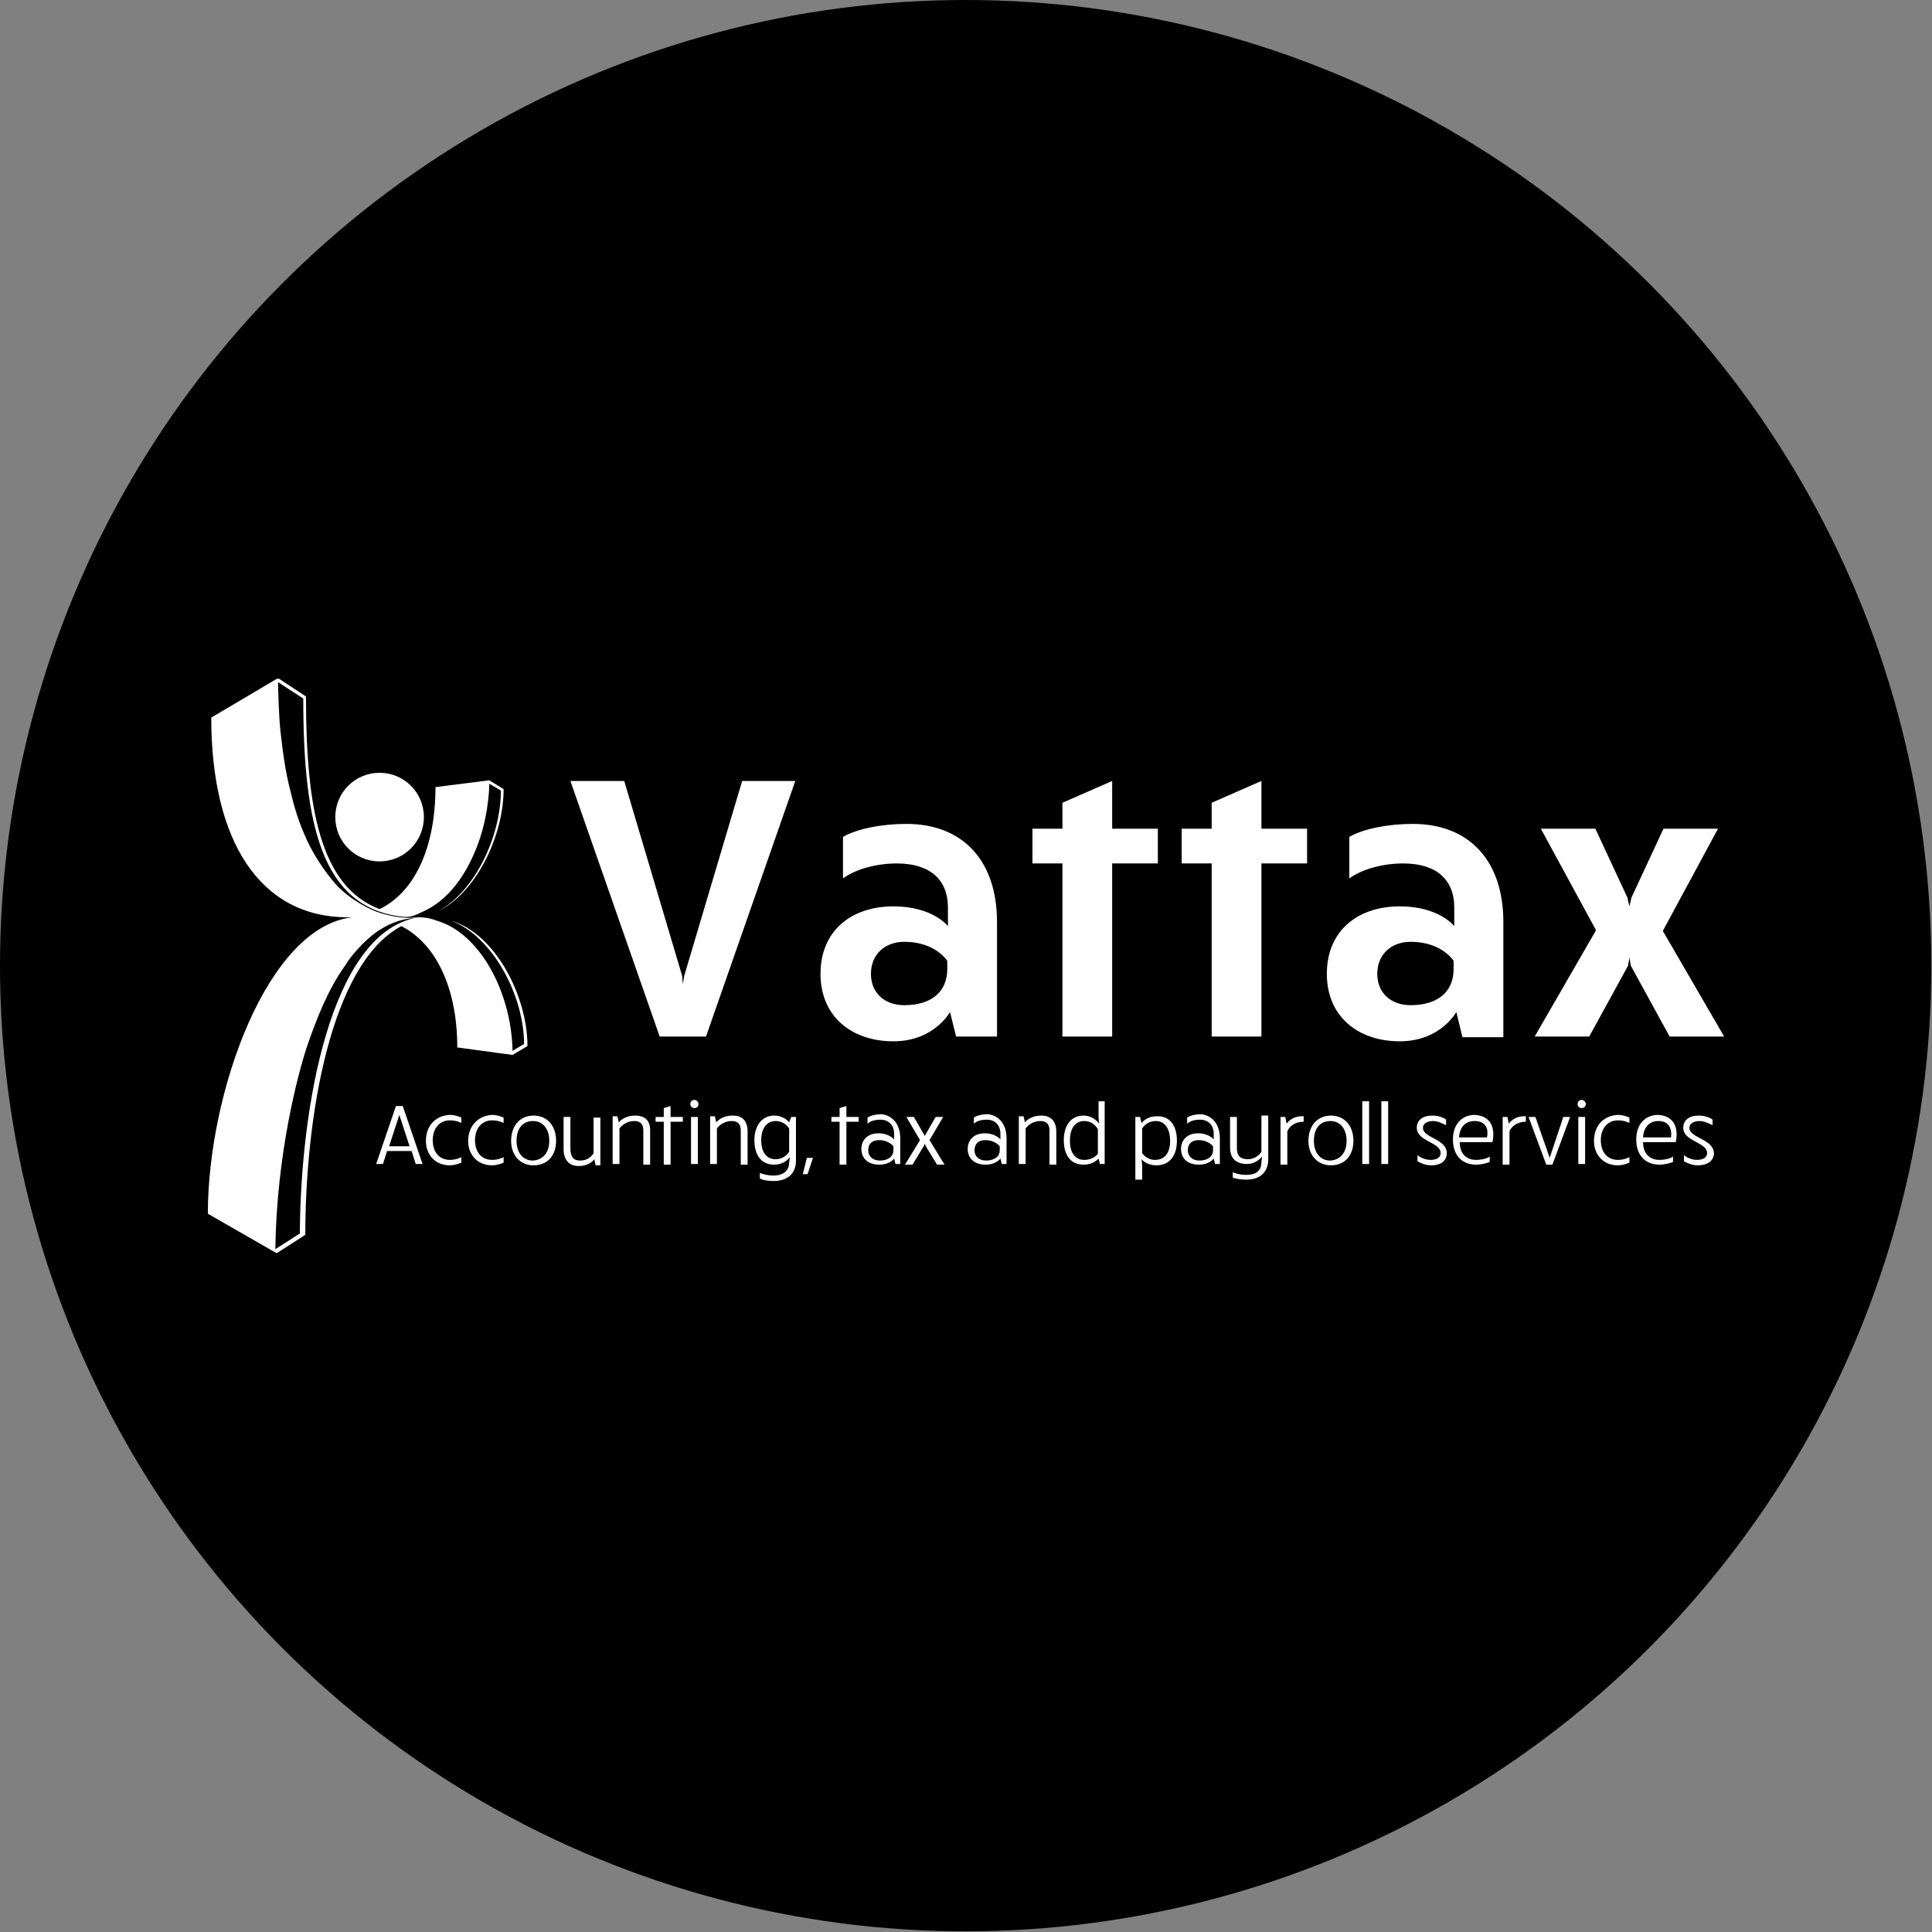 <?xml version="1.0" encoding="utf-8"?>
<!-- Generator: Adobe Illustrator 23.0.3, SVG Export Plug-In . SVG Version: 6.00 Build 0)  -->
<svg version="1.1" xmlns="http://www.w3.org/2000/svg" xmlns:xlink="http://www.w3.org/1999/xlink" x="0px" y="0px"
	 viewBox="0 0 283.5 283.5" style="enable-background:new 0 0 283.5 283.5;" xml:space="preserve">
<rect x="0" y="0" width="283.5" height="283.5" fill="#808080" stroke="none"/>
<style type="text/css">
	.st0{display:none;}
	.st1{display:inline;}
	.st2{fill:#053478;}
	.st3{fill-rule:evenodd;clip-rule:evenodd;fill:url(#SVGID_1_);}
	.st4{display:inline;fill-rule:evenodd;clip-rule:evenodd;fill:url(#SVGID_2_);}
	.st5{fill-rule:evenodd;clip-rule:evenodd;fill:url(#SVGID_3_);}
	.st6{display:inline;fill-rule:evenodd;clip-rule:evenodd;fill:url(#SVGID_4_);}
	.st7{display:inline;fill-rule:evenodd;clip-rule:evenodd;fill:url(#SVGID_5_);}
	.st8{display:inline;fill-rule:evenodd;clip-rule:evenodd;fill:#053478;}
	.st9{display:inline;fill-rule:evenodd;clip-rule:evenodd;fill:url(#SVGID_6_);}
	.st10{clip-path:url(#SVGID_8_);fill:#FFFFFF;}
</style>
<g id="tlo">
	<circle cx="141.7" cy="141.7" r="141.7"/>
</g>
<g id="Warstwa_1">
	<g class="st0">
		<g class="st1">
			<path class="st2" d="M103.6,152.1h-6.8l-13.1-37.5h7.9l8.5,28.6l0.1,1.2l0.2-1.2l8.5-28.6h7.9L103.6,152.1z"/>
			<path class="st2" d="M146.3,135.2v16.9h-6l-0.9-3.6c0,0-2.3,4.3-8.3,4.3c-6.2,0-10.7-3.7-10.7-9.9c0-6.3,4.5-9.9,10.7-9.9
				c5.8,0,8,2.9,8,2.9v-2.7c0-4.2-2.7-6.5-7.5-6.5c-2.9,0-6,0.8-7.9,2.2v-6.1c2.1-1.2,5.7-1.9,9.3-1.9
				C141.2,120.9,146.3,126.3,146.3,135.2z M127.8,142.8c0,2.8,2,4.6,4.9,4.6c3.9,0,6.3-1.9,6.3-5.3V141c0,0-1.7-2.8-6.3-2.8
				C129.8,138.2,127.8,140,127.8,142.8z"/>
			<path class="st2" d="M169.9,126.7h-6.7v25.4H156v-25.4h-4.4v-5.1h4.4v-3.8l7.3-3.2v7h6.7V126.7z"/>
			<path class="st2" d="M191.8,126.7h-6.7v25.4h-7.3v-25.4h-4.4v-5.1h4.4v-3.8l7.3-3.2v7h6.7V126.7z"/>
			<path class="st2" d="M220.6,135.2v16.9h-6l-0.9-3.6c0,0-2.3,4.3-8.3,4.3c-6.2,0-10.7-3.7-10.7-9.9c0-6.3,4.5-9.9,10.7-9.9
				c5.8,0,8,2.9,8,2.9v-2.7c0-4.2-2.7-6.5-7.5-6.5c-2.9,0-6,0.8-7.9,2.2v-6.1c2.1-1.2,5.7-1.9,9.3-1.9
				C215.6,120.9,220.6,126.3,220.6,135.2z M202.1,142.8c0,2.8,2,4.6,4.9,4.6c3.9,0,6.3-1.9,6.3-5.3V141c0,0-1.7-2.8-6.3-2.8
				C204.1,138.2,202.1,140,202.1,142.8z"/>
			<path class="st2" d="M245,152.1l-5.7-10.4l-0.2-1.2l-0.2,1.2l-5.7,10.4h-8l9-15.6l-8.1-14.9h8l4.7,10.1l0.3,1.3l0.3-1.3l4.7-10.1
				h8l-8.1,15l9,15.5H245z"/>
		</g>
		<g class="st1">
			<g>
				<path class="st2" d="M56.8,169l-0.6,1.9h-1l2.9-8.5h1l2.9,8.5h-1l-0.6-1.9H56.8z M60.1,168.2l-1.5-4.6l0-0.3l0,0.3l-1.5,4.6
					H60.1z"/>
				<path class="st2" d="M67.7,164.1v0.8c-0.2-0.1-0.8-0.4-1.7-0.4c-1.5,0-2.5,1.1-2.5,2.9c0,1.7,1,2.9,2.5,2.9
					c0.9,0,1.6-0.3,1.7-0.4v0.8c-0.2,0.1-0.9,0.4-1.7,0.4c-2.1,0-3.5-1.5-3.5-3.6c0-2.2,1.5-3.6,3.5-3.6
					C66.7,163.7,67.5,164,67.7,164.1z"/>
				<path class="st2" d="M73.9,164.1v0.8c-0.2-0.1-0.8-0.4-1.7-0.4c-1.5,0-2.5,1.1-2.5,2.9c0,1.7,1,2.9,2.5,2.9
					c0.9,0,1.6-0.3,1.7-0.4v0.8c-0.2,0.1-0.9,0.4-1.7,0.4c-2.1,0-3.5-1.5-3.5-3.6c0-2.2,1.5-3.6,3.5-3.6
					C73,163.7,73.7,164,73.9,164.1z"/>
				<path class="st2" d="M74.9,167.4c0-2.2,1.3-3.7,3.3-3.7c2,0,3.3,1.5,3.3,3.7c0,2.2-1.3,3.6-3.3,3.6
					C76.2,171,74.9,169.5,74.9,167.4z M80.6,167.4c0-1.7-0.9-2.9-2.4-2.9c-1.5,0-2.4,1.1-2.4,2.9c0,1.7,0.9,2.9,2.4,2.9
					C79.7,170.2,80.6,169.1,80.6,167.4z"/>
				<path class="st2" d="M87.4,170.8l-0.2-0.9c0,0-0.5,1-2.2,1c-1.5,0-2.2-0.8-2.2-2.5v-4.7h1v4.6c0,1.2,0.5,1.8,1.4,1.8
					c1.6,0,2-1.1,2-1.1v-5.3h1v6.9H87.4z"/>
				<path class="st2" d="M95.4,165.8v5.1h-1v-5c0-0.9-0.4-1.4-1.3-1.4c-1.5,0-2.2,1.1-2.2,1.1v5.2h-1v-6.9h0.7l0.2,0.9
					c0,0,0.7-1,2.4-1C94.7,163.7,95.4,164.5,95.4,165.8z"/>
				<path class="st2" d="M100.2,164.6h-1.8v6.3h-1v-6.3h-1.2v-0.7h1.2v-1.3l1-0.3v1.6h1.8V164.6z"/>
				<path class="st2" d="M101.9,161.4c0.3,0,0.6,0.2,0.6,0.6c0,0.4-0.3,0.6-0.6,0.6c-0.3,0-0.6-0.2-0.6-0.6
					C101.3,161.7,101.6,161.4,101.9,161.4z M101.4,170.8v-6.9h1v6.9H101.4z"/>
				<path class="st2" d="M109.6,165.8v5.1h-1v-5c0-0.9-0.4-1.4-1.3-1.4c-1.5,0-2.2,1.1-2.2,1.1v5.2h-1v-6.9h0.7l0.2,0.9
					c0,0,0.7-1,2.4-1C109,163.7,109.6,164.5,109.6,165.8z"/>
				<path class="st2" d="M115.9,164.7l0.2-0.9h0.7v6.4c0,1.9-1.2,3-3.3,3c-1,0-1.8-0.2-2-0.4v-0.8c0.2,0.1,1,0.4,2,0.4
					c1.4,0,2.3-0.7,2.3-1.9l0.1-0.8c0,0-0.7,1.1-2.3,1.1c-1.9,0-2.9-1.4-2.9-3.6c0-2.1,1.1-3.6,2.9-3.6
					C115.2,163.7,115.9,164.7,115.9,164.7z M111.7,167.3c0,1.8,0.8,2.8,2.1,2.8c1.4,0,2-1.1,2-1.1v-3.5c0,0-0.6-1.1-2-1.1
					C112.6,164.5,111.7,165.6,111.7,167.3z"/>
				<path class="st2" d="M117.8,172.3l0.5-2.4h0.9l-0.8,2.4H117.8z"/>
				<path class="st2" d="M126,164.6h-1.8v6.3h-1v-6.3h-1.2v-0.7h1.2v-1.3l1-0.3v1.6h1.8V164.6z"/>
				<path class="st2" d="M132.1,167v3.8h-0.7l-0.2-0.8c0,0-0.6,0.9-2.2,0.9c-1.6,0-2.6-0.9-2.6-2.3c0-1.4,1-2.3,2.5-2.3
					c1.6,0,2.3,0.9,2.3,0.9v-0.8c0-1.3-0.8-2.1-2-2.1c-0.8,0-1.5,0.2-1.9,0.6l0-0.9c0.4-0.3,1.2-0.5,2.1-0.5
					C131,163.7,132.1,165,132.1,167z M127.4,168.7c0,0.9,0.7,1.5,1.7,1.5c1.2,0,2-0.6,2-1.5v-0.6c0,0-0.7-0.9-2.1-0.9
					C127.9,167.2,127.4,167.8,127.4,168.7z"/>
				<path class="st2" d="M137.5,170.8l-1.7-2.8l-0.1-0.3l-0.1,0.3l-1.7,2.8h-1.1l2.2-3.6l-2-3.4h1.1l1.5,2.6l0.1,0.2l0.1-0.2
					l1.5-2.6h1.1l-2,3.4l2.2,3.6H137.5z"/>
				<path class="st2" d="M147.7,167v3.8H147l-0.2-0.8c0,0-0.6,0.9-2.2,0.9c-1.6,0-2.6-0.9-2.6-2.3c0-1.4,1-2.3,2.5-2.3
					c1.6,0,2.3,0.9,2.3,0.9v-0.8c0-1.3-0.8-2.1-2-2.1c-0.8,0-1.5,0.2-1.9,0.6l0-0.9c0.4-0.3,1.2-0.5,2.1-0.5
					C146.6,163.7,147.7,165,147.7,167z M143,168.7c0,0.9,0.7,1.5,1.7,1.5c1.2,0,2-0.6,2-1.5v-0.6c0,0-0.7-0.9-2.1-0.9
					C143.5,167.2,143,167.8,143,168.7z"/>
				<path class="st2" d="M154.9,165.8v5.1h-1v-5c0-0.9-0.4-1.4-1.3-1.4c-1.5,0-2.2,1.1-2.2,1.1v5.2h-1v-6.9h0.7l0.2,0.9
					c0,0,0.7-1,2.4-1C154.2,163.7,154.9,164.5,154.9,165.8z"/>
				<path class="st2" d="M161.4,170.8l-0.2-0.8c0,0-0.7,0.9-2.2,0.9c-1.9,0-2.9-1.4-2.9-3.6c0-2.2,1.1-3.6,2.9-3.6
					c1.5,0,2.3,1.2,2.3,1.2l-0.1-0.9v-2.3h1v9.2H161.4z M157,167.4c0,1.8,0.8,2.8,2.1,2.8c1.4,0,2-0.9,2-0.9v-3.6c0,0-0.6-1.2-2-1.2
					C157.8,164.5,157,165.5,157,167.4z"/>
				<path class="st2" d="M172.7,167.4c0,2.2-1.1,3.6-3,3.6c-1.5,0-2.2-0.9-2.2-0.9l0.1,0.8v2.2h-1v-9.2h0.7l0.2,0.9c0,0,0.7-1,2.2-1
					C171.6,163.7,172.7,165.1,172.7,167.4z M167.6,165.6v3.6c0,0,0.6,1,1.9,1c1.3,0,2.2-1,2.2-2.9c0-1.8-0.8-2.9-2.1-2.9
					C168.2,164.5,167.6,165.6,167.6,165.6z"/>
				<path class="st2" d="M179,167v3.8h-0.7l-0.2-0.8c0,0-0.6,0.9-2.2,0.9c-1.6,0-2.6-0.9-2.6-2.3c0-1.4,1-2.3,2.5-2.3
					c1.6,0,2.3,0.9,2.3,0.9v-0.8c0-1.3-0.8-2.1-2-2.1c-0.8,0-1.5,0.2-1.9,0.6l0-0.9c0.4-0.3,1.2-0.5,2.1-0.5
					C177.9,163.7,179,165,179,167z M174.3,168.7c0,0.9,0.7,1.5,1.7,1.5c1.2,0,2-0.6,2-1.5v-0.6c0,0-0.7-0.9-2.1-0.9
					C174.8,167.2,174.3,167.8,174.3,168.7z"/>
				<path class="st2" d="M186.1,170.3c0,1.9-1.1,3-3.2,3c-1,0-1.8-0.2-2-0.3v-0.8c0.2,0.1,0.9,0.4,2,0.4c1.4,0,2.2-0.7,2.2-1.9
					l0.1-0.8c0,0-0.8,1.1-2.2,1.1c-1.6,0-2.5-0.9-2.5-2.4v-4.5h1v4.6c0,1.1,0.5,1.6,1.6,1.6c1.4,0,2-1.1,2-1.1v-5.1h1V170.3z"/>
				<path class="st2" d="M188.8,164.9c0,0,0.7-1.2,2.4-1.2v0.8c-1.2,0-2.1,0.7-2.4,1.4v4.9h-1v-6.9h0.7L188.8,164.9z"/>
				<path class="st2" d="M191.9,167.4c0-2.2,1.3-3.7,3.3-3.7c2,0,3.3,1.5,3.3,3.7c0,2.2-1.3,3.6-3.3,3.6
					C193.2,171,191.9,169.5,191.9,167.4z M197.6,167.4c0-1.7-0.9-2.9-2.4-2.9c-1.5,0-2.4,1.1-2.4,2.9c0,1.7,0.9,2.9,2.4,2.9
					C196.7,170.2,197.6,169.1,197.6,167.4z"/>
				<path class="st2" d="M199.9,170.8v-9.2h1v9.2H199.9z"/>
				<path class="st2" d="M202.7,170.8v-9.2h1v9.2H202.7z"/>
				<path class="st2" d="M212.1,164.3v0.8c-0.3-0.2-1-0.6-1.9-0.6c-0.9,0-1.5,0.4-1.5,1c0,1.5,3.5,1.6,3.5,3.7
					c0,1.1-0.9,1.8-2.4,1.8c-1,0-1.8-0.4-2-0.6v-0.9c0.2,0.2,1,0.7,1.9,0.7c0.9,0,1.5-0.4,1.5-1c0-1.6-3.5-1.7-3.5-3.7
					c0-1.1,0.9-1.8,2.3-1.8C211.1,163.7,211.9,164.1,212.1,164.3z"/>
				<path class="st2" d="M219,167.6h-4.8c0,1.6,0.9,2.6,2.4,2.6c1,0,1.8-0.3,2-0.5v0.8c-0.2,0.1-1.1,0.4-2,0.4
					c-2.1,0-3.4-1.4-3.4-3.7c0-2.2,1.3-3.6,3.2-3.6C218.5,163.7,219.5,165.2,219,167.6z M214.2,166.9h4.1c0.3-1.5-0.4-2.4-1.8-2.4
					C215.1,164.5,214.2,165.4,214.2,166.9z"/>
				<path class="st2" d="M221.4,164.9c0,0,0.7-1.2,2.4-1.2v0.8c-1.2,0-2.1,0.7-2.4,1.4v4.9h-1v-6.9h0.7L221.4,164.9z"/>
				<path class="st2" d="M227.8,170.8h-0.9l-2.6-6.9h1l2,5.7l0.1,0.3l0.1-0.3l2-5.7h1L227.8,170.8z"/>
				<path class="st2" d="M232.1,161.4c0.3,0,0.6,0.2,0.6,0.6c0,0.4-0.3,0.6-0.6,0.6c-0.3,0-0.6-0.2-0.6-0.6
					C231.5,161.7,231.8,161.4,232.1,161.4z M231.6,170.8v-6.9h1v6.9H231.6z"/>
				<path class="st2" d="M239.1,164.1v0.8c-0.2-0.1-0.8-0.4-1.7-0.4c-1.5,0-2.5,1.1-2.5,2.9c0,1.7,1,2.9,2.5,2.9
					c0.9,0,1.6-0.3,1.7-0.4v0.8c-0.2,0.1-0.9,0.4-1.7,0.4c-2.1,0-3.5-1.5-3.5-3.6c0-2.2,1.5-3.6,3.5-3.6
					C238.2,163.7,238.9,164,239.1,164.1z"/>
				<path class="st2" d="M245.9,167.6h-4.8c0,1.6,0.9,2.6,2.4,2.6c1,0,1.8-0.3,2-0.5v0.8c-0.2,0.1-1.1,0.4-2,0.4
					c-2.1,0-3.4-1.4-3.4-3.7c0-2.2,1.3-3.6,3.2-3.6C245.4,163.7,246.4,165.2,245.9,167.6z M241.1,166.9h4.1c0.3-1.5-0.4-2.4-1.8-2.4
					C242,164.5,241.1,165.4,241.1,166.9z"/>
				<path class="st2" d="M251.3,164.3v0.8c-0.3-0.2-1-0.6-1.9-0.6c-0.9,0-1.5,0.4-1.5,1c0,1.5,3.5,1.6,3.5,3.7
					c0,1.1-0.9,1.8-2.4,1.8c-1,0-1.8-0.4-2-0.6v-0.9c0.2,0.2,1,0.7,1.9,0.7c0.9,0,1.5-0.4,1.5-1c0-1.6-3.5-1.7-3.5-3.7
					c0-1.1,0.9-1.8,2.4-1.8C250.3,163.7,251.1,164.1,251.3,164.3z"/>
			</g>
		</g>
		<g class="st1">
			<path class="st2" d="M103.6,152.1h-6.8l-13.1-37.5h7.9l8.5,28.6l0.1,1.2l0.2-1.2l8.5-28.6h7.9L103.6,152.1z"/>
			<path class="st2" d="M146.3,135.2v16.9h-6l-0.9-3.6c0,0-2.3,4.3-8.3,4.3c-6.2,0-10.7-3.7-10.7-9.9c0-6.3,4.5-9.9,10.7-9.9
				c5.8,0,8,2.9,8,2.9v-2.7c0-4.2-2.7-6.5-7.5-6.5c-2.9,0-6,0.8-7.9,2.2v-6.1c2.1-1.2,5.7-1.9,9.3-1.9
				C141.2,120.9,146.3,126.3,146.3,135.2z M127.8,142.8c0,2.8,2,4.6,4.9,4.6c3.9,0,6.3-1.9,6.3-5.3V141c0,0-1.7-2.8-6.3-2.8
				C129.8,138.2,127.8,140,127.8,142.8z"/>
			<path class="st2" d="M169.9,126.7h-6.7v25.4H156v-25.4h-4.4v-5.1h4.4v-3.8l7.3-3.2v7h6.7V126.7z"/>
			<path class="st2" d="M191.8,126.7h-6.7v25.4h-7.3v-25.4h-4.4v-5.1h4.4v-3.8l7.3-3.2v7h6.7V126.7z"/>
			<path class="st2" d="M220.6,135.2v16.9h-6l-0.9-3.6c0,0-2.3,4.3-8.3,4.3c-6.2,0-10.7-3.7-10.7-9.9c0-6.3,4.5-9.9,10.7-9.9
				c5.8,0,8,2.9,8,2.9v-2.7c0-4.2-2.7-6.5-7.5-6.5c-2.9,0-6,0.8-7.9,2.2v-6.1c2.1-1.2,5.7-1.9,9.3-1.9
				C215.6,120.9,220.6,126.3,220.6,135.2z M202.1,142.8c0,2.8,2,4.6,4.9,4.6c3.9,0,6.3-1.9,6.3-5.3V141c0,0-1.7-2.8-6.3-2.8
				C204.1,138.2,202.1,140,202.1,142.8z"/>
			<path class="st2" d="M245,152.1l-5.7-10.4l-0.2-1.2l-0.2,1.2l-5.7,10.4h-8l9-15.6l-8.1-14.9h8l4.7,10.1l0.3,1.3l0.3-1.3l4.7-10.1
				h8l-8.1,15l9,15.5H245z"/>
		</g>
		<g class="st1">
			<g>
				<path class="st2" d="M56.8,169l-0.6,1.9h-1l2.9-8.5h1l2.9,8.5h-1l-0.6-1.9H56.8z M60.1,168.2l-1.5-4.6l0-0.3l0,0.3l-1.5,4.6
					H60.1z"/>
				<path class="st2" d="M67.7,164.1v0.8c-0.2-0.1-0.8-0.4-1.7-0.4c-1.5,0-2.5,1.1-2.5,2.9c0,1.7,1,2.9,2.5,2.9
					c0.9,0,1.6-0.3,1.7-0.4v0.8c-0.2,0.1-0.9,0.4-1.7,0.4c-2.1,0-3.5-1.5-3.5-3.6c0-2.2,1.5-3.6,3.5-3.6
					C66.7,163.7,67.5,164,67.7,164.1z"/>
				<path class="st2" d="M73.9,164.1v0.8c-0.2-0.1-0.8-0.4-1.7-0.4c-1.5,0-2.5,1.1-2.5,2.9c0,1.7,1,2.9,2.5,2.9
					c0.9,0,1.6-0.3,1.7-0.4v0.8c-0.2,0.1-0.9,0.4-1.7,0.4c-2.1,0-3.5-1.5-3.5-3.6c0-2.2,1.5-3.6,3.5-3.6
					C73,163.7,73.7,164,73.9,164.1z"/>
				<path class="st2" d="M74.9,167.4c0-2.2,1.3-3.7,3.3-3.7c2,0,3.3,1.5,3.3,3.7c0,2.2-1.3,3.6-3.3,3.6
					C76.2,171,74.9,169.5,74.9,167.4z M80.6,167.4c0-1.7-0.9-2.9-2.4-2.9c-1.5,0-2.4,1.1-2.4,2.9c0,1.7,0.9,2.9,2.4,2.9
					C79.7,170.2,80.6,169.1,80.6,167.4z"/>
				<path class="st2" d="M87.4,170.8l-0.2-0.9c0,0-0.5,1-2.2,1c-1.5,0-2.2-0.8-2.2-2.5v-4.7h1v4.6c0,1.2,0.5,1.8,1.4,1.8
					c1.6,0,2-1.1,2-1.1v-5.3h1v6.9H87.4z"/>
				<path class="st2" d="M95.4,165.8v5.1h-1v-5c0-0.9-0.4-1.4-1.3-1.4c-1.5,0-2.2,1.1-2.2,1.1v5.2h-1v-6.9h0.7l0.2,0.9
					c0,0,0.7-1,2.4-1C94.7,163.7,95.4,164.5,95.4,165.8z"/>
				<path class="st2" d="M100.2,164.6h-1.8v6.3h-1v-6.3h-1.2v-0.7h1.2v-1.3l1-0.3v1.6h1.8V164.6z"/>
				<path class="st2" d="M101.9,161.4c0.3,0,0.6,0.2,0.6,0.6c0,0.4-0.3,0.6-0.6,0.6c-0.3,0-0.6-0.2-0.6-0.6
					C101.3,161.7,101.6,161.4,101.9,161.4z M101.4,170.8v-6.9h1v6.9H101.4z"/>
				<path class="st2" d="M109.6,165.8v5.1h-1v-5c0-0.9-0.4-1.4-1.3-1.4c-1.5,0-2.2,1.1-2.2,1.1v5.2h-1v-6.9h0.7l0.2,0.9
					c0,0,0.7-1,2.4-1C109,163.7,109.6,164.5,109.6,165.8z"/>
				<path class="st2" d="M115.9,164.7l0.2-0.9h0.7v6.4c0,1.9-1.2,3-3.3,3c-1,0-1.8-0.2-2-0.4v-0.8c0.2,0.1,1,0.4,2,0.4
					c1.4,0,2.3-0.7,2.3-1.9l0.1-0.8c0,0-0.7,1.1-2.3,1.1c-1.9,0-2.9-1.4-2.9-3.6c0-2.1,1.1-3.6,2.9-3.6
					C115.2,163.7,115.9,164.7,115.9,164.7z M111.7,167.3c0,1.8,0.8,2.8,2.1,2.8c1.4,0,2-1.1,2-1.1v-3.5c0,0-0.6-1.1-2-1.1
					C112.6,164.5,111.7,165.6,111.7,167.3z"/>
				<path class="st2" d="M117.8,172.3l0.5-2.4h0.9l-0.8,2.4H117.8z"/>
				<path class="st2" d="M126,164.6h-1.8v6.3h-1v-6.3h-1.2v-0.7h1.2v-1.3l1-0.3v1.6h1.8V164.6z"/>
				<path class="st2" d="M132.1,167v3.8h-0.7l-0.2-0.8c0,0-0.6,0.9-2.2,0.9c-1.6,0-2.6-0.9-2.6-2.3c0-1.4,1-2.3,2.5-2.3
					c1.6,0,2.3,0.9,2.3,0.9v-0.8c0-1.3-0.8-2.1-2-2.1c-0.8,0-1.5,0.2-1.9,0.6l0-0.9c0.4-0.3,1.2-0.5,2.1-0.5
					C131,163.7,132.1,165,132.1,167z M127.4,168.7c0,0.9,0.7,1.5,1.7,1.5c1.2,0,2-0.6,2-1.5v-0.6c0,0-0.7-0.9-2.1-0.9
					C127.9,167.2,127.4,167.8,127.4,168.7z"/>
				<path class="st2" d="M137.5,170.8l-1.7-2.8l-0.1-0.3l-0.1,0.3l-1.7,2.8h-1.1l2.2-3.6l-2-3.4h1.1l1.5,2.6l0.1,0.2l0.1-0.2
					l1.5-2.6h1.1l-2,3.4l2.2,3.6H137.5z"/>
				<path class="st2" d="M147.7,167v3.8H147l-0.2-0.8c0,0-0.6,0.9-2.2,0.9c-1.6,0-2.6-0.9-2.6-2.3c0-1.4,1-2.3,2.5-2.3
					c1.6,0,2.3,0.9,2.3,0.9v-0.8c0-1.3-0.8-2.1-2-2.1c-0.8,0-1.5,0.2-1.9,0.6l0-0.9c0.4-0.3,1.2-0.5,2.1-0.5
					C146.6,163.7,147.7,165,147.7,167z M143,168.7c0,0.9,0.7,1.5,1.7,1.5c1.2,0,2-0.6,2-1.5v-0.6c0,0-0.7-0.9-2.1-0.9
					C143.5,167.2,143,167.8,143,168.7z"/>
				<path class="st2" d="M154.9,165.8v5.1h-1v-5c0-0.9-0.4-1.4-1.3-1.4c-1.5,0-2.2,1.1-2.2,1.1v5.2h-1v-6.9h0.7l0.2,0.9
					c0,0,0.7-1,2.4-1C154.2,163.7,154.9,164.5,154.9,165.8z"/>
				<path class="st2" d="M161.4,170.8l-0.2-0.8c0,0-0.7,0.9-2.2,0.9c-1.9,0-2.9-1.4-2.9-3.6c0-2.2,1.1-3.6,2.9-3.6
					c1.5,0,2.3,1.2,2.3,1.2l-0.1-0.9v-2.3h1v9.2H161.4z M157,167.4c0,1.8,0.8,2.8,2.1,2.8c1.4,0,2-0.9,2-0.9v-3.6c0,0-0.6-1.2-2-1.2
					C157.8,164.5,157,165.5,157,167.4z"/>
				<path class="st2" d="M172.7,167.4c0,2.2-1.1,3.6-3,3.6c-1.5,0-2.2-0.9-2.2-0.9l0.1,0.8v2.2h-1v-9.2h0.7l0.2,0.9c0,0,0.7-1,2.2-1
					C171.6,163.7,172.7,165.1,172.7,167.4z M167.6,165.6v3.6c0,0,0.6,1,1.9,1c1.3,0,2.2-1,2.2-2.9c0-1.8-0.8-2.9-2.1-2.9
					C168.2,164.5,167.6,165.6,167.6,165.6z"/>
				<path class="st2" d="M179,167v3.8h-0.7l-0.2-0.8c0,0-0.6,0.9-2.2,0.9c-1.6,0-2.6-0.9-2.6-2.3c0-1.4,1-2.3,2.5-2.3
					c1.6,0,2.3,0.9,2.3,0.9v-0.8c0-1.3-0.8-2.1-2-2.1c-0.8,0-1.5,0.2-1.9,0.6l0-0.9c0.4-0.3,1.2-0.5,2.1-0.5
					C177.9,163.7,179,165,179,167z M174.3,168.7c0,0.9,0.7,1.5,1.7,1.5c1.2,0,2-0.6,2-1.5v-0.6c0,0-0.7-0.9-2.1-0.9
					C174.8,167.2,174.3,167.8,174.3,168.7z"/>
				<path class="st2" d="M186.1,170.3c0,1.9-1.1,3-3.2,3c-1,0-1.8-0.2-2-0.3v-0.8c0.2,0.1,0.9,0.4,2,0.4c1.4,0,2.2-0.7,2.2-1.9
					l0.1-0.8c0,0-0.8,1.1-2.2,1.1c-1.6,0-2.5-0.9-2.5-2.4v-4.5h1v4.6c0,1.1,0.5,1.6,1.6,1.6c1.4,0,2-1.1,2-1.1v-5.1h1V170.3z"/>
				<path class="st2" d="M188.8,164.9c0,0,0.7-1.2,2.4-1.2v0.8c-1.2,0-2.1,0.7-2.4,1.4v4.9h-1v-6.9h0.7L188.8,164.9z"/>
				<path class="st2" d="M191.9,167.4c0-2.2,1.3-3.7,3.3-3.7c2,0,3.3,1.5,3.3,3.7c0,2.2-1.3,3.6-3.3,3.6
					C193.2,171,191.9,169.5,191.9,167.4z M197.6,167.4c0-1.7-0.9-2.9-2.4-2.9c-1.5,0-2.4,1.1-2.4,2.9c0,1.7,0.9,2.9,2.4,2.9
					C196.7,170.2,197.6,169.1,197.6,167.4z"/>
				<path class="st2" d="M199.9,170.8v-9.2h1v9.2H199.9z"/>
				<path class="st2" d="M202.7,170.8v-9.2h1v9.2H202.7z"/>
				<path class="st2" d="M212.1,164.3v0.8c-0.3-0.2-1-0.6-1.9-0.6c-0.9,0-1.5,0.4-1.5,1c0,1.5,3.5,1.6,3.5,3.7
					c0,1.1-0.9,1.8-2.4,1.8c-1,0-1.8-0.4-2-0.6v-0.9c0.2,0.2,1,0.7,1.9,0.7c0.9,0,1.5-0.4,1.5-1c0-1.6-3.5-1.7-3.5-3.7
					c0-1.1,0.9-1.8,2.3-1.8C211.1,163.7,211.9,164.1,212.1,164.3z"/>
				<path class="st2" d="M219,167.6h-4.8c0,1.6,0.9,2.6,2.4,2.6c1,0,1.8-0.3,2-0.5v0.8c-0.2,0.1-1.1,0.4-2,0.4
					c-2.1,0-3.4-1.4-3.4-3.7c0-2.2,1.3-3.6,3.2-3.6C218.5,163.7,219.5,165.2,219,167.6z M214.2,166.9h4.1c0.3-1.5-0.4-2.4-1.8-2.4
					C215.1,164.5,214.2,165.4,214.2,166.9z"/>
				<path class="st2" d="M221.4,164.9c0,0,0.7-1.2,2.4-1.2v0.8c-1.2,0-2.1,0.7-2.4,1.4v4.9h-1v-6.9h0.7L221.4,164.9z"/>
				<path class="st2" d="M227.8,170.8h-0.9l-2.6-6.9h1l2,5.7l0.1,0.3l0.1-0.3l2-5.7h1L227.8,170.8z"/>
				<path class="st2" d="M232.1,161.4c0.3,0,0.6,0.2,0.6,0.6c0,0.4-0.3,0.6-0.6,0.6c-0.3,0-0.6-0.2-0.6-0.6
					C231.5,161.7,231.8,161.4,232.1,161.4z M231.6,170.8v-6.9h1v6.9H231.6z"/>
				<path class="st2" d="M239.1,164.1v0.8c-0.2-0.1-0.8-0.4-1.7-0.4c-1.5,0-2.5,1.1-2.5,2.9c0,1.7,1,2.9,2.5,2.9
					c0.9,0,1.6-0.3,1.7-0.4v0.8c-0.2,0.1-0.9,0.4-1.7,0.4c-2.1,0-3.5-1.5-3.5-3.6c0-2.2,1.5-3.6,3.5-3.6
					C238.2,163.7,238.9,164,239.1,164.1z"/>
				<path class="st2" d="M245.9,167.6h-4.8c0,1.6,0.9,2.6,2.4,2.6c1,0,1.8-0.3,2-0.5v0.8c-0.2,0.1-1.1,0.4-2,0.4
					c-2.1,0-3.4-1.4-3.4-3.7c0-2.2,1.3-3.6,3.2-3.6C245.4,163.7,246.4,165.2,245.9,167.6z M241.1,166.9h4.1c0.3-1.5-0.4-2.4-1.8-2.4
					C242,164.5,241.1,165.4,241.1,166.9z"/>
				<path class="st2" d="M251.3,164.3v0.8c-0.3-0.2-1-0.6-1.9-0.6c-0.9,0-1.5,0.4-1.5,1c0,1.5,3.5,1.6,3.5,3.7
					c0,1.1-0.9,1.8-2.4,1.8c-1,0-1.8-0.4-2-0.6v-0.9c0.2,0.2,1,0.7,1.9,0.7c0.9,0,1.5-0.4,1.5-1c0-1.6-3.5-1.7-3.5-3.7
					c0-1.1,0.9-1.8,2.4-1.8C250.3,163.7,251.1,164.1,251.3,164.3z"/>
			</g>
		</g>
		<g class="st1">
			
				<linearGradient id="SVGID_1_" gradientUnits="userSpaceOnUse" x1="376.392" y1="133.211" x2="366.549" y2="113.527" gradientTransform="matrix(-1.218 0 0 1 516.903 0)">
				<stop  offset="0" style="stop-color:#FFFFFF"/>
				<stop  offset="1" style="stop-color:#053478"/>
			</linearGradient>
			<path class="st3" d="M63.9,115.5c0,11.8-5.5,19-13,19c0,0,0,0,0,0l7.5,0c7.5,0,13.3-10.1,13.3-20.1L63.9,115.5z"/>
		</g>
		
			<linearGradient id="SVGID_2_" gradientUnits="userSpaceOnUse" x1="380.068" y1="133.712" x2="397.564" y2="105.271" gradientTransform="matrix(-1.218 0 0 1 516.903 0)">
			<stop  offset="0" style="stop-color:#FFFFFF"/>
			<stop  offset="1" style="stop-color:#053478"/>
		</linearGradient>
		<path class="st4" d="M50.9,134.6c-12.8,0-20-11.1-20-29.3l9.8-5.8c0,19.6,6.1,35.1,19.9,35.1C60.7,134.7,57.7,134.6,50.9,134.6z"
			/>
		<g class="st1">
			
				<linearGradient id="SVGID_3_" gradientUnits="userSpaceOnUse" x1="374.5" y1="135.01" x2="364.471" y2="153.337" gradientTransform="matrix(-1.218 0 0 1 516.903 0)">
				<stop  offset="0" style="stop-color:#FFFFFF"/>
				<stop  offset="1" style="stop-color:#053478"/>
			</linearGradient>
			<path class="st5" d="M67.1,153.7c0-11.8-5.6-19-13.3-19c0,0,0,0,0,0l7.7,0c7.7,0,13.7,10.1,13.7,20.1L67.1,153.7z"/>
		</g>
		
			<linearGradient id="SVGID_4_" gradientUnits="userSpaceOnUse" x1="378.295" y1="134.827" x2="398.113" y2="178.905" gradientTransform="matrix(-1.218 0 0 1 516.903 0)">
			<stop  offset="0" style="stop-color:#FFFFFF"/>
			<stop  offset="1" style="stop-color:#053478"/>
		</linearGradient>
		<path class="st6" d="M52.8,134.5c-13.1,0-22.4,25.4-22.4,43.6l10.1,5.8c0-19.6,6.8-49.2,20.9-49.2
			C61.5,134.7,59.7,134.5,52.8,134.5z"/>
		
			<radialGradient id="SVGID_5_" cx="382.789" cy="76.356" r="8.342" gradientTransform="matrix(-1.139 0 0 1.139 493.743 30.234)" gradientUnits="userSpaceOnUse">
			<stop  offset="1.215460e-02" style="stop-color:#FFFFFF"/>
			<stop  offset="6.212057e-02" style="stop-color:#FFF7EE"/>
			<stop  offset="0.573" style="stop-color:#FFA644"/>
			<stop  offset="0.794" style="stop-color:#FF8500"/>
		</radialGradient>
		<path class="st7" d="M62.3,119.9c0,3.6-2.9,6.5-6.5,6.5c-3.6,0-6.5-2.9-6.5-6.5c0-3.6,2.9-6.5,6.5-6.5
			C59.3,113.4,62.3,116.3,62.3,119.9z"/>
		<path class="st8" d="M73.9,115.8c0,8.2-5.8,18.8-13.3,18.8c0,0-0.7,0.1-1.8,0c-12.4-1.4-17.9-16.3-17.9-35l4.1,2.7
			c0,18.9,2.8,31.2,15.2,32.2c6.7-1.3,11.7-10.6,11.7-19.9L73.9,115.8z"/>
		<path class="st8" d="M77.3,153.5l-2.2,1.3c0-0.3,0-0.6,0-1c-0.3-9.2-5.7-18.2-12.7-19c-13.1,1.6-17.7,27.4-17.7,46.5l-4.2,2.7
			c0-19.6,6.8-49.2,20.9-49.2h0.2c0,0,0,0,0,0l2.1,0c0,0,0.1,0,0.1,0h0c0,0,0,0,0,0C71.5,134.8,77.3,145.3,77.3,153.5z"/>
		
			<linearGradient id="SVGID_6_" gradientUnits="userSpaceOnUse" x1="380.068" y1="133.712" x2="397.564" y2="105.271" gradientTransform="matrix(-1.218 0 0 1 516.903 0)">
			<stop  offset="0" style="stop-color:#FFFFFF"/>
			<stop  offset="1" style="stop-color:#053478"/>
		</linearGradient>
		<path class="st9" d="M50.9,134.6c-12.8,0-20-11.1-20-29.3l9.8-5.8c0,19.6,6.1,35.1,19.9,35.1C60.7,134.7,57.7,134.6,50.9,134.6z"
			/>
	</g>
	<g>
		<defs>
			<rect id="SVGID_7_" x="30.4" y="99.6" width="222.6" height="84.4"/>
		</defs>
		<clipPath id="SVGID_8_">
			<use xlink:href="#SVGID_7_"  style="overflow:visible;"/>
		</clipPath>
		<path class="st10" d="M60.9,134.7c-1.5,0.1-3.2,0.5-5.1,1.7c-1.4,0.8-3.9,3.2-5.1,5.2c-1.1,1.6-3,4.2-5.7,12.1
			c-1.3,4-4.4,15.6-4.6,29.6l3.6-2.3C44.1,162.4,48.5,137.3,60.9,134.7 M67.1,153.7c0-9-3.3-15.3-8.2-17.8
			c-10.4,5.5-14.1,28.1-14.1,45.3l-4.2,2.7c0,0,0,0,0,0v0c0,0,0,0,0,0l-10.1-5.8c0-17.7,8.7-42.1,21.2-43.5c-0.2,0-0.5,0-0.7,0
			c-12.8,0-20-11.1-20-29.3l9.8-5.8l4.1,2.7c0,16.4,2.1,27.9,10.8,31.2c5-2.4,8.2-8.8,8.2-17.9l7.9-1l2.1,1.3c0,6.8-4,15.2-9.6,17.9
			c5.4-2.9,9.2-11,9.2-17.7l-1.7-1c0,0,0,3.9-1.4,8.1c-1.9,5.6-4.9,9.1-8.2,10.6c-1.1,0.5-1.8,1-3.3,0.8
			c-11.6-1.4-14.4-13.3-14.4-32l-3.7-2.4c0,0.4,0.1,5.3,0.4,7.6c0.3,2.5,0.6,5.3,1.5,8.7c0.8,3.4,1.6,5.2,2.3,6.8
			c0.9,2,2.6,4.7,4.4,6.7c2,2.1,4.8,3.6,6.5,4.1c3.4,1,4.9,0.6,5.6,0.6c1.1,0,2.1,0.3,2.6,0.5c6.2,1.8,10.8,10.2,11.1,18.7
			c0,0.1,0,0.2,0,0.4l1.7-1c0-7.1-4.6-15.8-10.7-18.1c6.5,1.9,11.2,11.1,11.2,18.4l-2.2,1.3v0v0L67.1,153.7z M55.7,126.4
			c3.6,0,6.5-2.9,6.5-6.5c0-3.6-2.9-6.5-6.5-6.5c-3.6,0-6.5,2.9-6.5,6.5C49.2,123.5,52.1,126.4,55.7,126.4 M247.9,165.5
			c0-0.6,0.6-1,1.5-1c0.8,0,1.6,0.5,1.9,0.6v-0.8c-0.2-0.2-1-0.6-2-0.6c-1.5,0-2.3,0.7-2.3,1.8c0,2,3.5,2.1,3.5,3.7
			c0,0.6-0.5,1-1.5,1c-0.9,0-1.7-0.5-1.9-0.7v0.9c0.2,0.1,1,0.6,2,0.6c1.5,0,2.4-0.7,2.4-1.8C251.4,167.1,247.9,167,247.9,165.5
			 M243.4,164.5c-1.4,0-2.2,0.9-2.3,2.4h4.1C245.4,165.4,244.7,164.5,243.4,164.5 M245.9,167.6h-4.8c0,1.6,0.9,2.6,2.4,2.6
			c1,0,1.8-0.3,2-0.5v0.8c-0.2,0.1-1.1,0.4-2,0.4c-2.1,0-3.4-1.4-3.4-3.7c0-2.2,1.3-3.6,3.2-3.6
			C245.4,163.7,246.4,165.2,245.9,167.6 M233.9,167.4c0,2.2,1.5,3.6,3.5,3.6c0.7,0,1.5-0.3,1.7-0.4v-0.8c-0.2,0.1-0.8,0.4-1.7,0.4
			c-1.5,0-2.5-1.1-2.5-2.9c0-1.7,1-2.9,2.5-2.9c0.9,0,1.6,0.3,1.7,0.4v-0.8c-0.2-0.1-0.9-0.4-1.7-0.4
			C235.3,163.7,233.9,165.2,233.9,167.4 M232.1,161.4c-0.3,0-0.6,0.2-0.6,0.6c0,0.4,0.3,0.6,0.6,0.6c0.3,0,0.6-0.2,0.6-0.6
			C232.7,161.7,232.4,161.4,232.1,161.4 M231.6,170.8h1v-6.9h-1V170.8z M227.5,169.6l-0.1,0.3l-0.1-0.3l-2-5.7h-1l2.6,7h0.9l2.6-7
			h-1L227.5,169.6z M221.4,164.9l-0.2-1h-0.7v7h1v-4.9c0.3-0.7,1.1-1.4,2.4-1.4v-0.8C222.1,163.7,221.4,164.9,221.4,164.9
			 M216.4,164.5c-1.4,0-2.2,0.9-2.3,2.4h4.1C218.5,165.4,217.8,164.5,216.4,164.5 M219,167.6h-4.8c0,1.6,0.9,2.6,2.4,2.6
			c1,0,1.8-0.3,2-0.5v0.8c-0.2,0.1-1.1,0.4-2,0.4c-2.1,0-3.4-1.4-3.4-3.7c0-2.2,1.3-3.6,3.2-3.6C218.5,163.7,219.5,165.2,219,167.6
			 M208.8,165.5c0-0.6,0.6-1,1.5-1c0.8,0,1.6,0.5,1.9,0.6v-0.8c-0.2-0.2-1-0.6-2-0.6c-1.5,0-2.3,0.7-2.3,1.8c0,2,3.5,2.1,3.5,3.7
			c0,0.6-0.5,1-1.5,1c-0.9,0-1.7-0.5-1.9-0.7v0.9c0.2,0.1,1,0.6,2,0.6c1.5,0,2.3-0.7,2.3-1.8C212.3,167.1,208.8,167,208.8,165.5
			 M202.7,170.8h1v-9.2h-1V170.8z M199.9,170.8h1v-9.2h-1V170.8z M197.6,167.4c0-1.7-0.9-2.9-2.4-2.9c-1.5,0-2.4,1.1-2.4,2.9
			c0,1.7,0.9,2.9,2.4,2.9C196.7,170.2,197.6,169.1,197.6,167.4 M198.6,167.4c0,2.2-1.3,3.6-3.3,3.6c-2,0-3.3-1.5-3.3-3.6
			c0-2.2,1.3-3.7,3.3-3.7C197.3,163.7,198.6,165.2,198.6,167.4 M188.8,164.9l-0.2-1h-0.7v7h1v-4.9c0.3-0.7,1.1-1.4,2.4-1.4v-0.8
			C189.5,163.7,188.8,164.9,188.8,164.9 M185.1,169c0,0-0.6,1.1-2,1.1c-1.1,0-1.6-0.5-1.6-1.6v-4.6h-1v4.5c0,1.6,0.9,2.4,2.5,2.4
			c1.4,0,2.2-1.1,2.2-1.1l-0.1,0.8c0,1.3-0.8,1.9-2.2,1.9c-1.1,0-1.8-0.3-2-0.4v0.8c0.2,0.1,1,0.3,2,0.3c2,0,3.2-1.1,3.2-3v-6.4h-1
			V169z M178,168.2c0,0-0.7-0.9-2.1-0.9c-1.1,0-1.6,0.6-1.6,1.5c0,0.9,0.7,1.5,1.7,1.5c1.2,0,2-0.6,2-1.5V168.2z M179,167v3.8h-0.7
			l-0.2-0.8c0,0-0.6,0.9-2.2,0.9c-1.6,0-2.6-0.9-2.6-2.3c0-1.4,1-2.3,2.5-2.3c1.6,0,2.3,0.9,2.3,0.9v-0.8c0-1.3-0.8-2.1-2-2.1
			c-0.8,0-1.5,0.2-1.9,0.6l0-0.9c0.4-0.3,1.2-0.5,2.1-0.5C177.9,163.7,179,165,179,167 M171.7,167.4c0-1.8-0.8-2.9-2.1-2.9
			c-1.4,0-2,1.1-2,1.1v3.6c0,0,0.6,1,1.9,1C170.9,170.2,171.7,169.2,171.7,167.4 M172.7,167.4c0,2.2-1.1,3.6-3,3.6
			c-1.5,0-2.2-0.9-2.2-0.9l0.1,0.8v2.2h-1v-9.2h0.7l0.2,0.9c0,0,0.7-1,2.2-1C171.6,163.7,172.7,165.1,172.7,167.4 M161.1,165.7
			c0,0-0.6-1.2-2-1.2c-1.3,0-2.1,1-2.1,2.9c0,1.8,0.8,2.8,2.1,2.8c1.4,0,2-0.9,2-0.9V165.7z M161.1,161.6h1v9.2h-0.7l-0.2-0.8
			c0,0-0.7,0.9-2.2,0.9c-1.9,0-2.9-1.4-2.9-3.6s1.1-3.6,2.9-3.6c1.5,0,2.3,1.2,2.3,1.2l-0.1-0.9V161.6z M152.8,163.7
			c-1.7,0-2.4,1-2.4,1l-0.2-0.9h-0.7v7h1v-5.2c0,0,0.7-1.1,2.2-1.1c0.9,0,1.3,0.5,1.3,1.4v5h1v-5.1
			C154.9,164.5,154.2,163.7,152.8,163.7 M146.7,168.2c0,0-0.7-0.9-2.1-0.9c-1.1,0-1.6,0.6-1.6,1.5c0,0.9,0.7,1.5,1.7,1.5
			c1.2,0,2-0.6,2-1.5V168.2z M147.7,167v3.8H147l-0.2-0.8c0,0-0.6,0.9-2.2,0.9c-1.6,0-2.6-0.9-2.6-2.3c0-1.4,1-2.3,2.5-2.3
			c1.6,0,2.3,0.9,2.3,0.9v-0.8c0-1.3-0.8-2.1-2-2.1c-0.8,0-1.5,0.2-1.9,0.6l0-0.9c0.4-0.3,1.2-0.5,2.1-0.5
			C146.6,163.7,147.7,165,147.7,167 M138.4,163.9h-1.1l-1.5,2.6l-0.1,0.2l-0.1-0.2l-1.5-2.6h-1.1l2,3.4l-2.2,3.6h1.1l1.7-2.8
			l0.1-0.3l0.1,0.3l1.7,2.8h1.1l-2.2-3.6L138.4,163.9z M131.1,168.2c0,0-0.7-0.9-2.1-0.9c-1.1,0-1.6,0.6-1.6,1.5
			c0,0.9,0.7,1.5,1.7,1.5c1.2,0,2-0.6,2-1.5V168.2z M132.1,167v3.8h-0.7l-0.2-0.8c0,0-0.6,0.9-2.2,0.9c-1.6,0-2.6-0.9-2.6-2.3
			c0-1.4,1-2.3,2.5-2.3c1.6,0,2.3,0.9,2.3,0.9v-0.8c0-1.3-0.8-2.1-2-2.1c-0.8,0-1.5,0.2-1.9,0.6l0-0.9c0.4-0.3,1.2-0.5,2.1-0.5
			C131,163.7,132.1,165,132.1,167 M124.2,162.3l-1,0.3v1.3h-1.2v0.7h1.2v6.3h1v-6.3h1.8v-0.7h-1.8V162.3z M117.8,172.3h0.7l0.8-2.4
			h-0.9L117.8,172.3z M115.8,165.6c0,0-0.6-1.1-2-1.1c-1.3,0-2.1,1.1-2.1,2.8c0,1.8,0.8,2.8,2.1,2.8c1.4,0,2-1.1,2-1.1V165.6z
			 M116.1,163.9h0.7v6.4c0,1.9-1.2,3-3.3,3c-1,0-1.8-0.2-2-0.4v-0.8c0.2,0.1,1,0.4,2,0.4c1.4,0,2.3-0.7,2.3-1.9l0.1-0.8
			c0,0-0.7,1.1-2.3,1.1c-1.9,0-2.9-1.4-2.9-3.6c0-2.1,1.1-3.6,2.9-3.6c1.5,0,2.2,1,2.2,1L116.1,163.9z M107.5,163.7
			c-1.7,0-2.4,1-2.4,1l-0.2-0.9h-0.7v7h1v-5.2c0,0,0.7-1.1,2.2-1.1c0.9,0,1.3,0.5,1.3,1.4v5h1v-5.1
			C109.6,164.5,109,163.7,107.5,163.7 M101.4,170.8h1v-6.9h-1V170.8z M101.9,161.4c-0.3,0-0.6,0.2-0.6,0.6c0,0.4,0.3,0.6,0.6,0.6
			c0.3,0,0.6-0.2,0.6-0.6C102.5,161.7,102.2,161.4,101.9,161.4 M98.4,162.3l-1,0.3v1.3h-1.2v0.7h1.2v6.3h1v-6.3h1.8v-0.7h-1.8V162.3
			z M93.2,163.7c-1.7,0-2.4,1-2.4,1l-0.2-0.9h-0.7v7h1v-5.2c0,0,0.7-1.1,2.2-1.1c0.9,0,1.3,0.5,1.3,1.4v5h1v-5.1
			C95.4,164.5,94.7,163.7,93.2,163.7 M87.1,169.2c0,0-0.5,1.1-2,1.1c-0.9,0-1.4-0.5-1.4-1.8v-4.6h-1v4.7c0,1.6,0.8,2.5,2.2,2.5
			c1.7,0,2.3-1,2.3-1l0.2,0.9h0.7v-7h-1V169.2z M80.6,167.4c0-1.7-0.9-2.9-2.4-2.9c-1.5,0-2.4,1.1-2.4,2.9c0,1.7,0.9,2.9,2.4,2.9
			C79.7,170.2,80.6,169.1,80.6,167.4 M81.6,167.4c0,2.2-1.3,3.6-3.3,3.6c-2,0-3.3-1.5-3.3-3.6c0-2.2,1.3-3.7,3.3-3.7
			C80.3,163.7,81.6,165.2,81.6,167.4 M68.7,167.4c0,2.2,1.5,3.6,3.5,3.6c0.7,0,1.5-0.3,1.7-0.4v-0.8c-0.2,0.1-0.8,0.4-1.7,0.4
			c-1.5,0-2.5-1.1-2.5-2.9c0-1.7,1-2.9,2.5-2.9c0.9,0,1.6,0.3,1.7,0.4v-0.8c-0.2-0.1-0.9-0.4-1.7-0.4
			C70.2,163.7,68.7,165.2,68.7,167.4 M62.5,167.4c0,2.2,1.5,3.6,3.5,3.6c0.7,0,1.5-0.3,1.7-0.4v-0.8c-0.2,0.1-0.8,0.4-1.7,0.4
			c-1.5,0-2.5-1.1-2.5-2.9c0-1.7,1-2.9,2.5-2.9c0.9,0,1.6,0.3,1.7,0.4v-0.8c-0.2-0.1-0.9-0.4-1.7-0.4
			C63.9,163.7,62.5,165.2,62.5,167.4 M60.1,168.2l-1.5-4.6l0-0.3l0,0.3l-1.5,4.6H60.1z M59.1,162.3l2.9,8.5H61l-0.6-1.9h-3.6
			l-0.6,1.9h-1l2.9-8.5H59.1z M253,152.1l-9-15.5l8.1-15h-8l-4.7,10.1l-0.3,1.3l-0.3-1.3l-4.7-10.1h-8l8.1,14.9l-9,15.6h8l5.7-10.4
			l0.2-1.2l0.2,1.2l5.7,10.4H253z M213.3,141c0,0-1.7-2.8-6.3-2.8c-2.9,0-4.9,1.9-4.9,4.7c0,2.8,2,4.6,4.9,4.6
			c3.9,0,6.3-1.9,6.3-5.3V141z M213.7,148.5c0,0-2.3,4.3-8.3,4.3c-6.2,0-10.7-3.7-10.7-9.9c0-6.3,4.5-9.9,10.7-9.9
			c5.8,0,8,2.9,8,2.9v-2.7c0-4.2-2.7-6.5-7.5-6.5c-2.9,0-6,0.8-7.9,2.2v-6.1c2.1-1.2,5.7-1.9,9.3-1.9c8.3,0,13.3,5.4,13.3,14.4v16.9
			h-6L213.7,148.5z M185.1,114.6l-7.3,3.2v3.8h-4.4v5.1h4.4v25.4h7.3v-25.4h6.7v-5.1h-6.7V114.6z M169.9,121.6h-6.7v-7l-7.3,3.2v3.8
			h-4.4v5.1h4.4v25.4h7.3v-25.4h6.7V121.6z M139,141c0,0-1.7-2.8-6.3-2.8c-2.9,0-4.9,1.9-4.9,4.7c0,2.8,2,4.6,4.9,4.6
			c3.9,0,6.3-1.9,6.3-5.3V141z M146.3,152.1h-6l-0.9-3.6c0,0-2.3,4.3-8.3,4.3c-6.2,0-10.7-3.7-10.7-9.9c0-6.3,4.5-9.9,10.7-9.9
			c5.8,0,8,2.9,8,2.9v-2.7c0-4.2-2.7-6.5-7.5-6.5c-2.9,0-6,0.8-7.9,2.2v-6.1c2.1-1.2,5.7-1.9,9.3-1.9c8.3,0,13.3,5.4,13.3,14.4
			V152.1z M116.7,114.6l-13.1,37.5h-6.8l-13.1-37.5h7.9l8.5,28.6l0.1,1.2l0.2-1.2l8.5-28.6H116.7z"/>
	</g>
</g>
</svg>
